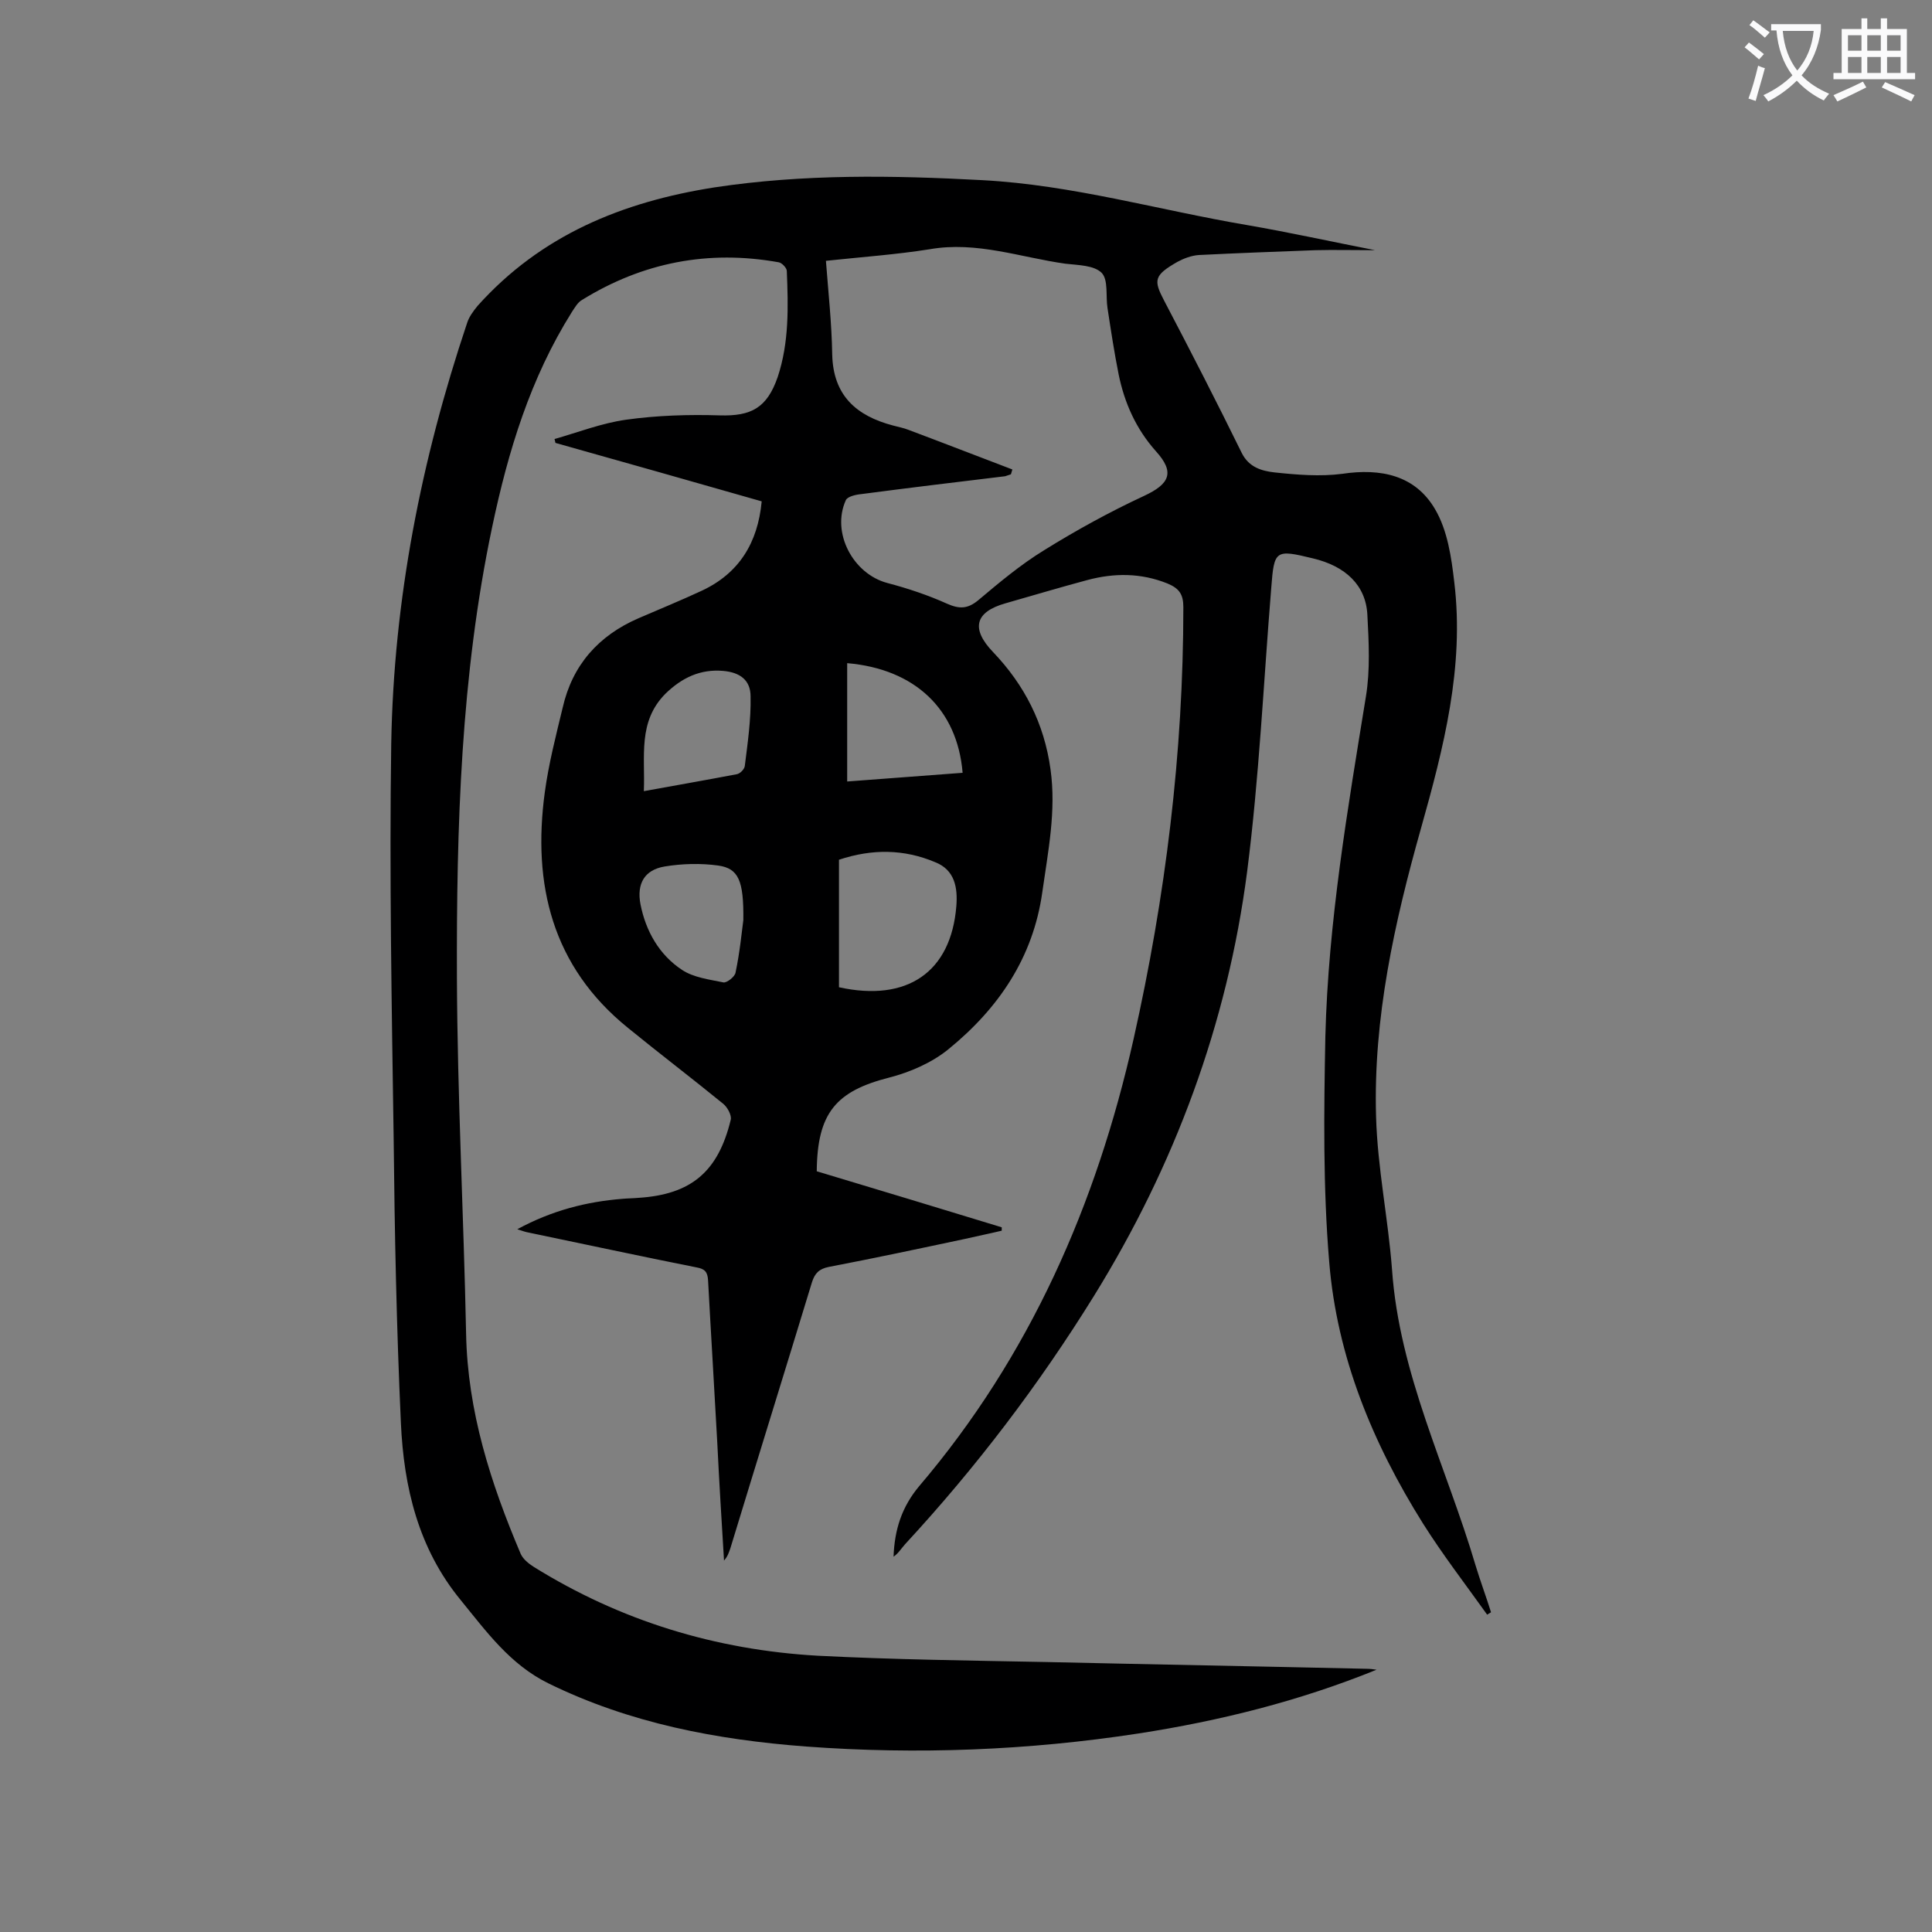 <svg enable-background="new 0 0 400 400" viewBox="0 0 400 400" xmlns="http://www.w3.org/2000/svg"><rect x="0" y="0" width="400" height="400" fill="#808080" stroke="none"/><path d="m285 345.7c-16 6.5-32.5 10.6-49.3 13.2-22.8 3.5-45.8 4.4-68.8 2.7-18.5-1.4-36.5-4.8-53.4-13.1-7.9-3.9-12.8-10.7-18.1-17.2-8.8-10.7-11.8-23.4-12.4-36.7-.9-19.7-1.3-39.3-1.5-59-.4-27.2-.9-54.4-.5-81.6.5-29.8 6.2-58.8 15.7-87.1.4-1.3 1.3-2.5 2.2-3.6 13.1-14.6 29.9-21.5 49-24.5 18.5-2.8 36.9-2.5 55.5-1.5 18.7 1 36.5 6.2 54.8 9.3 8.7 1.5 17.3 3.4 26.5 5.2-4.5 0-8.5-.1-12.4 0-8 .3-16.1.6-24.1 1-1.5.1-3.1.7-4.4 1.4-4.9 2.8-5 3.8-2.8 8 5.5 10.5 10.9 21 16.1 31.6 1.5 3 4.2 3.7 6.7 4 4.7.5 9.5.9 14.1.3 8-1.2 15.1.3 19.2 7.3 2.6 4.4 3.4 10 4 15.2 2.1 17.5-2.2 34.2-6.9 50.9-5.5 19.5-9.9 39.3-9.3 59.7.3 10.6 2.5 21.1 3.3 31.6 1.5 21.7 11.3 41 17.3 61.3 1 3.3 2.2 6.5 3.2 9.7-.3.2-.5.3-.8.5-4.5-6.3-9.2-12.4-13.3-18.9-10.4-16.6-17.8-34.5-19.4-54.1-1.3-15.5-1.1-31.1-.8-46.7.6-23.7 4.6-47 8.4-70.4.9-5.5.6-11.2.3-16.9-.3-6.1-4.5-10.1-11.3-11.7-7.8-1.9-8-1.7-8.6 6.1-1.6 19.6-2.5 39.3-5 58.8-4.1 31.5-15 60.8-31.7 87.8-11.4 18.4-24.4 35.5-39.1 51.4-.8.9-1.4 1.9-2.4 2.6.2-5.6 1.7-10.3 5.3-14.6 22.9-26.9 36.7-58.3 44.4-92.6 6.6-29.4 10.3-59.2 10.3-89.4 0-2.7-.9-3.9-3.3-4.9-5.5-2.2-11-2.2-16.6-.7s-11.3 3.2-16.9 4.8c-6.4 1.8-7.2 5.3-2.6 10.1 6.5 6.8 10.6 14.8 11.9 24.3 1.2 8.6-.5 16.9-1.7 25.4-1.9 13.6-9.1 24.1-19.4 32.5-3.4 2.8-8 4.8-12.3 5.9-11 2.8-14.9 7.3-15 19.4 12.7 3.8 25.5 7.7 38.3 11.6v.7c-2.5.6-5 1.1-7.6 1.7-9.4 2-18.8 4-28.2 5.8-2 .4-2.9 1.3-3.5 3.2-5.6 18.4-11.3 36.7-16.9 55.1-.3.8-.5 1.6-1.3 2.5-.5-8.2-1-16.3-1.4-24.5-.6-11.1-1.3-22.3-1.9-33.5-.1-1.8-.7-2.4-2.4-2.7-11.6-2.3-23.1-4.8-34.7-7.2-.6-.1-1.2-.3-2.4-.7 7.2-3.9 14.3-5.7 21.8-6.3 1.1-.1 2.2-.1 3.3-.2 10.9-.7 16.5-5.4 19.1-16.2.2-.9-.7-2.6-1.6-3.3-6.5-5.3-13.2-10.4-19.7-15.7-15.7-12.7-19.8-29.7-17.2-48.8.8-5.9 2.3-11.7 3.7-17.5 2-8.8 7.4-14.9 15.7-18.5 4.4-1.9 8.8-3.7 13.1-5.7 7.7-3.6 11.6-9.9 12.4-18.5-14.3-4.1-28.5-8.1-42.7-12.1-.1-.3-.1-.6-.2-.8 4.9-1.4 9.8-3.3 14.8-4 6.4-.9 13-1.1 19.4-.9 6.6.2 9.8-1.6 12-7.9 2.4-7.2 2.2-14.6 1.9-22 0-.6-1-1.7-1.7-1.8-14.5-2.6-28.1 0-40.7 7.8-.9.5-1.5 1.6-2.1 2.5-8.6 13.7-13.2 28.8-16.5 44.5-6.5 30.8-7.4 62.1-7.3 93.4.1 24.5 1.4 49.1 1.9 73.6.3 16.1 5.1 31 11.3 45.6.5 1.1 1.6 2 2.7 2.7 18 11.2 37.7 17.2 58.8 18.4 15.7.8 31.4 1 47.1 1.3 22.1.5 44.2.9 66.3 1.4 1 0 1.7.1 2.3.2zm-75.4-248.5c-.1.3-.2.7-.3 1-.4.1-.8.3-1.2.4-10 1.2-19.9 2.4-29.8 3.7-1.1.1-2.9.5-3.2 1.3-3 6.7 1.5 15.2 8.6 17.1 4.2 1.1 8.4 2.5 12.4 4.3 2.5 1.1 4.2 1.1 6.4-.7 4.4-3.7 8.8-7.4 13.7-10.4 6.6-4.1 13.5-7.9 20.6-11.2 5.4-2.5 6.5-4.9 2.5-9.3-4.1-4.6-6.5-10-7.7-15.9-.9-4.5-1.6-9.1-2.3-13.7-.4-2.5.2-5.8-1.2-7.3-1.6-1.6-4.9-1.6-7.5-1.9-9.3-1.3-18.4-4.7-28.1-3-6.9 1.1-14 1.6-21.5 2.4.5 6.6 1.2 13 1.3 19.4.2 8.5 5 12.7 12.6 14.7 1.1.3 2.2.5 3.2.9 7.2 2.7 14.4 5.5 21.5 8.2zm-35.9 107.2c14.1 3.1 23.2-3.1 24.3-16.8.3-3.8-.3-7.5-4.4-9.1-6.4-2.7-13-2.8-19.9-.5zm1.7-67.1v24.5c8.1-.6 16-1.2 23.9-1.8-1.1-13.2-9.9-21.5-23.9-22.7zm-42.1 26.5c6.6-1.2 12.9-2.3 19.2-3.5.7-.1 1.6-1 1.7-1.7.6-4.8 1.3-9.6 1.2-14.4 0-3.4-2.2-5-5.7-5.3-4.7-.4-8.5 1.4-11.9 4.7-5.8 5.8-4.2 13-4.5 20.2zm20.6 26.7c.1-8.2-1-10.7-5.2-11.3-3.6-.5-7.5-.4-11.1.2-4.2.7-5.8 3.6-5 7.8 1.1 5.6 3.9 10.5 8.6 13.6 2.4 1.6 5.7 2 8.6 2.6.7.1 2.4-1.2 2.5-2.1.9-4.3 1.3-8.6 1.6-10.8z" fill="#000001"/><g fill="#fafafb"><path d="m362.1 8.8c1.1.8 2.1 1.6 3.1 2.4l-1 1.1c-1.3-1.1-2.3-2-3-2.5zm1.9 4.8c.5.2.9.4 1.4.5-.6 2.3-1.3 4.5-1.9 6.8l-1.5-.5c.8-2.1 1.4-4.3 2-6.8zm-1-9.4c1.3.9 2.4 1.8 3.4 2.5l-1 1.1c-1.4-1.2-2.4-2.1-3.2-2.6zm3.7 2.2v-1.4h10.3v1.2c-.5 3.6-1.8 6.8-4 9.4 1.5 1.6 3.4 2.8 5.7 3.8-.3.4-.7.8-1.1 1.4-2.3-1.1-4.1-2.5-5.6-4.1-1.6 1.6-3.6 3.1-5.9 4.3-.3-.5-.7-.9-1-1.3 2.4-1.1 4.4-2.5 6-4.1-1.9-2.5-3-5.6-3.3-9.3h-1.1zm8.8 0h-6.4c.3 3.3 1.3 6 3 8.2 2-2.3 3.1-5.1 3.4-8.2z"/><path d="m385.3 3.8h1.3v2.2h2.8v-2.2h1.3v2.2h4.1v9.1h1.7v1.3h-16.9v-1.3h1.7v-9.1h4.1v-2.2zm.4 13.1.7 1.2c-1.8.9-3.8 1.9-6 2.9-.2-.4-.5-.8-.8-1.3 2.3-1 4.3-1.9 6.1-2.8zm-3.1-6.4h2.8v-3.2h-2.8zm0 4.6h2.8v-3.3h-2.8zm4-4.6h2.8v-3.2h-2.8zm0 4.6h2.8v-3.3h-2.8zm3.7 1.9c2.1.9 4.1 1.8 6.1 2.7l-.7 1.3c-2.2-1.1-4.2-2-6.1-2.9zm3.2-9.7h-2.8v3.2h2.8zm-2.8 7.8h2.8v-3.3h-2.8z"/></g></svg>